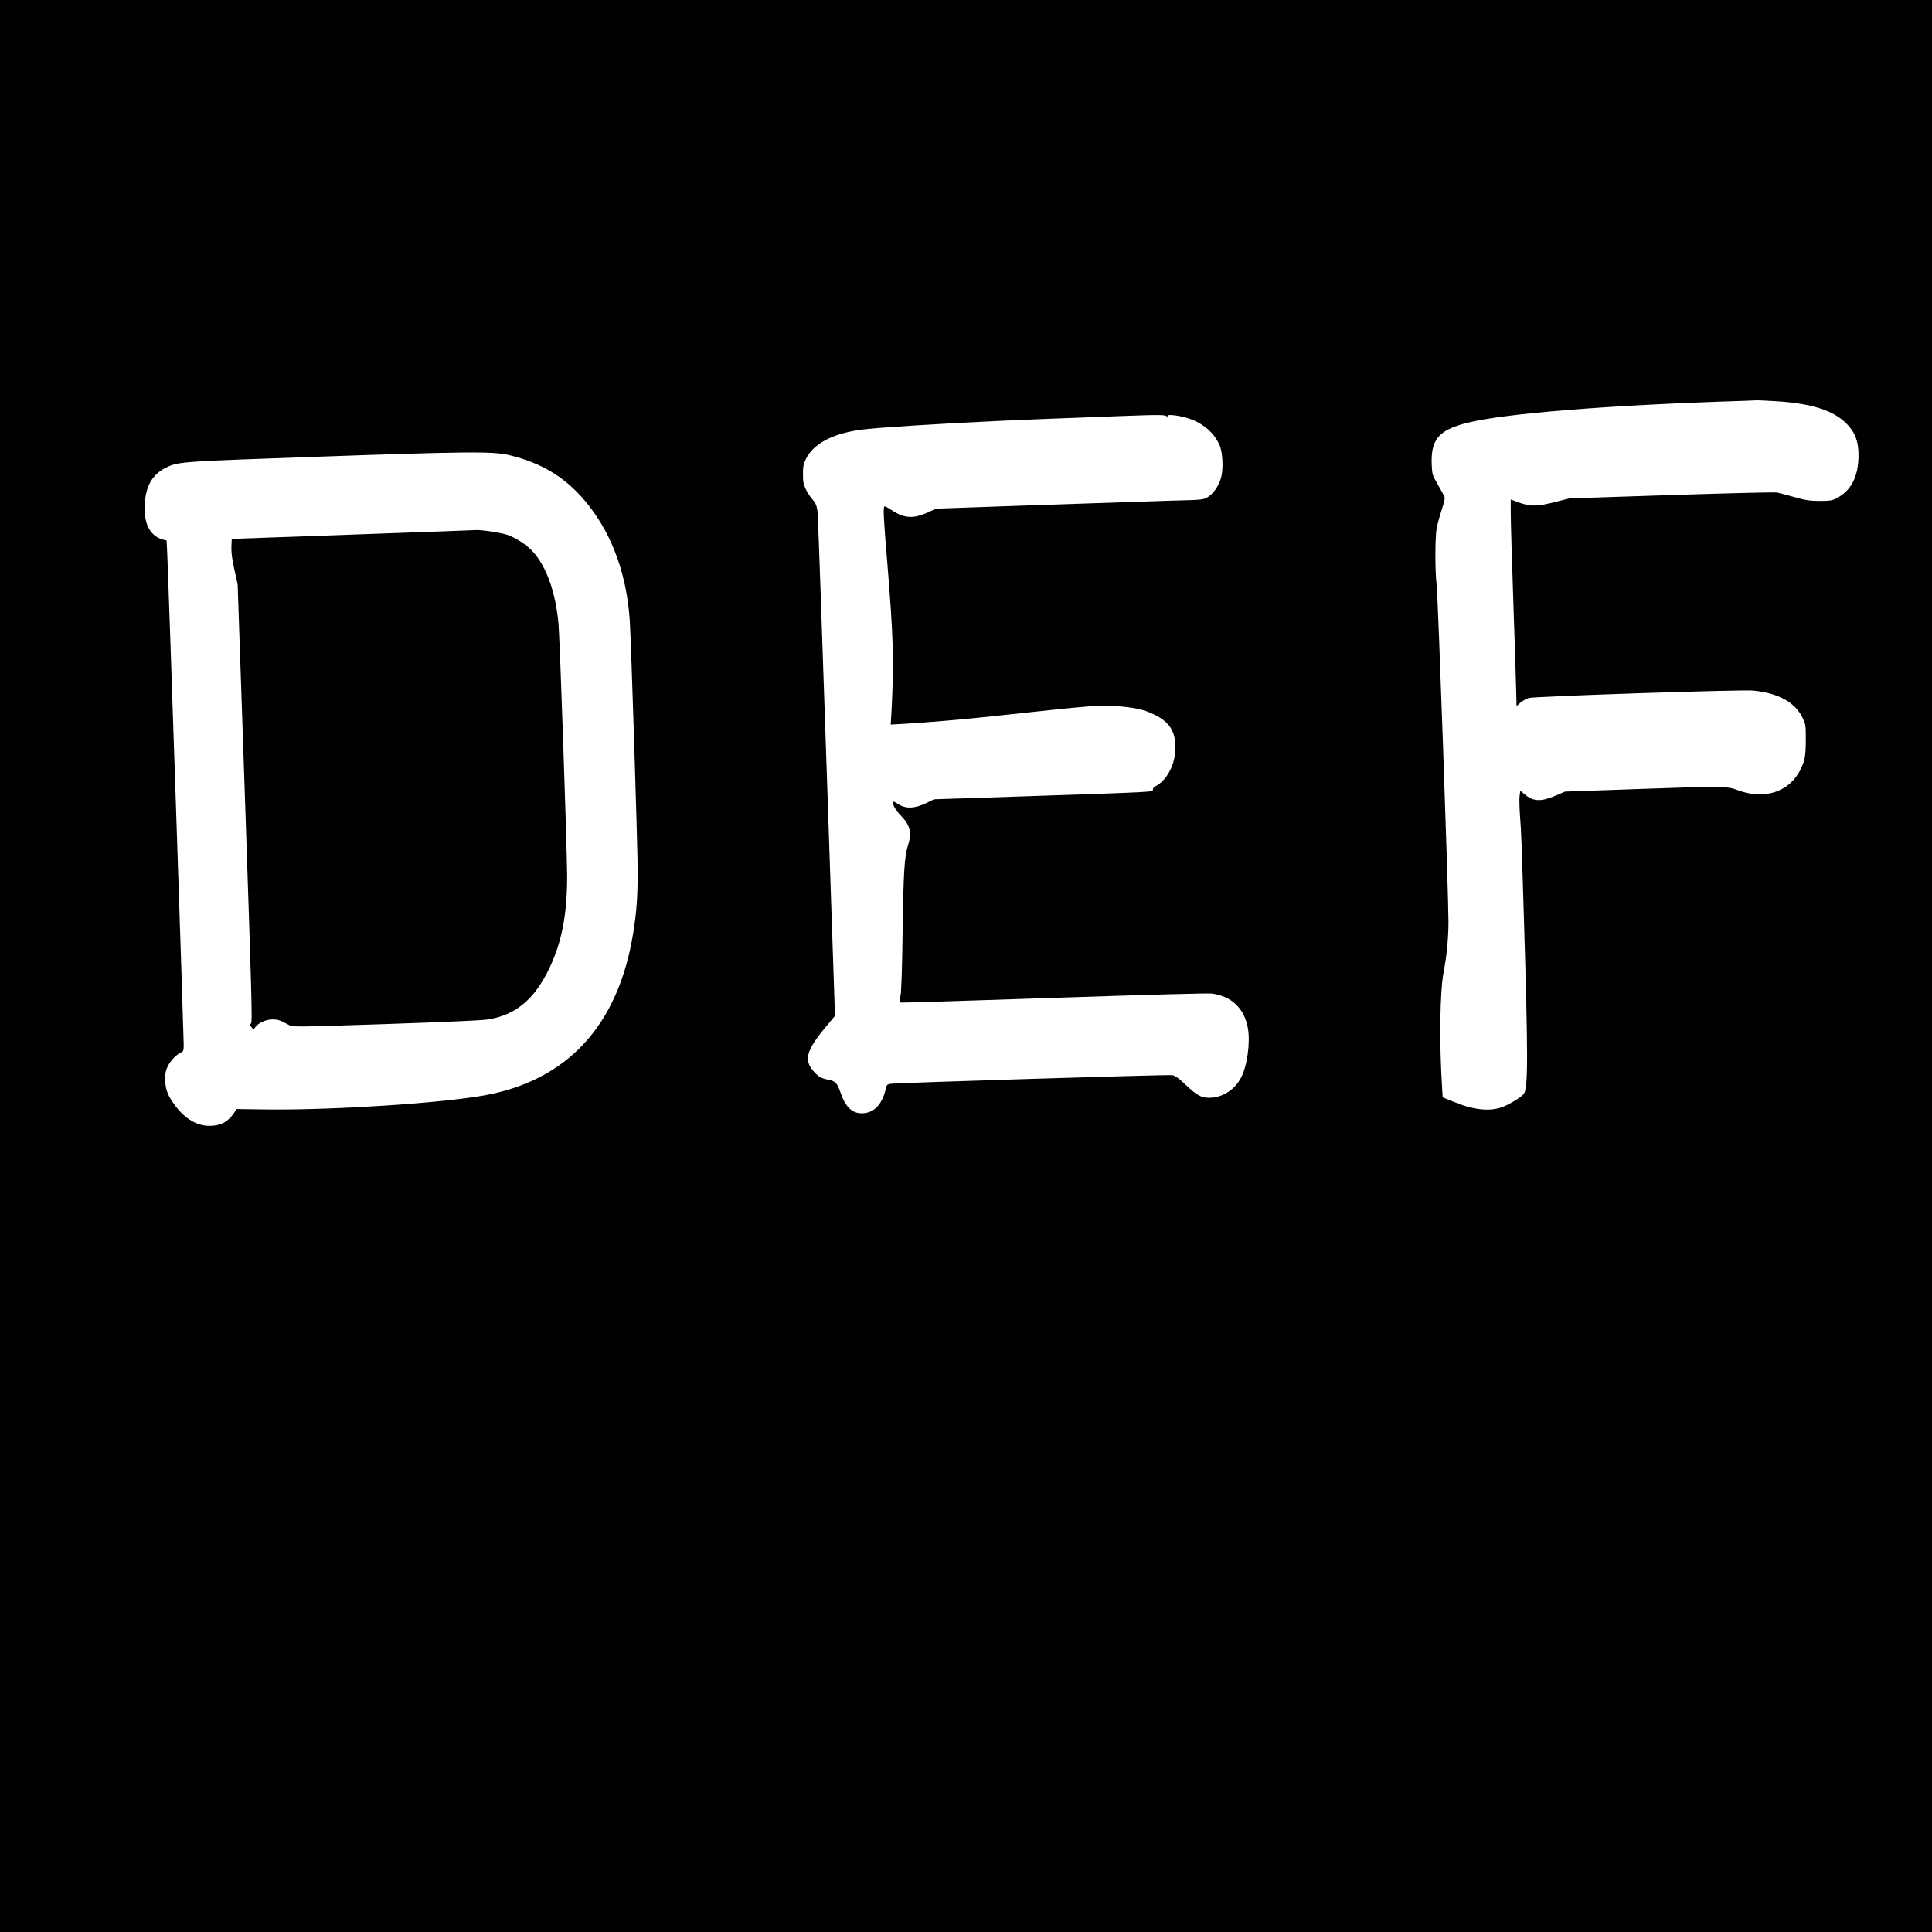 <?xml version="1.0" standalone="no"?>
<!DOCTYPE svg PUBLIC "-//W3C//DTD SVG 20010904//EN"
 "http://www.w3.org/TR/2001/REC-SVG-20010904/DTD/svg10.dtd">
<svg version="1.0" xmlns="http://www.w3.org/2000/svg"
 width="1830pt" height="1830pt" viewBox="0 0 1830 1830"
 preserveAspectRatio="xMidYMid meet">
<g transform="translate(0,1830) scale(0.1,-0.1)"
fill="#000000" stroke="none">
<path d="M0 9150 l0 -9150 9150 0 9150 0 0 9150 0 9150 -9150 0 -9150 0 0
-9150z m16817 5350 c379 -23 596 -102 715 -261 51 -69 72 -143 72 -254 -1
-202 -71 -336 -213 -407 -40 -20 -61 -23 -156 -23 -95 1 -127 5 -240 37 -71
20 -145 39 -163 43 -19 4 -469 -7 -1000 -24 l-967 -32 -143 -36 c-166 -42
-232 -42 -345 1 l-67 25 0 -129 c0 -71 11 -454 25 -852 13 -398 26 -780 27
-849 l3 -127 38 33 c21 18 57 38 80 44 60 16 2005 80 2120 70 241 -22 404
-113 473 -262 28 -59 29 -69 29 -202 0 -90 -5 -158 -14 -190 -79 -280 -340
-399 -635 -288 -99 37 -146 37 -946 9 l-685 -24 -97 -41 c-134 -57 -207 -53
-287 16 l-40 33 -7 -47 c-4 -27 -2 -115 4 -198 12 -156 13 -181 37 -970 40
-1314 40 -1611 -3 -1658 -31 -36 -147 -105 -210 -126 -122 -41 -273 -23 -464
57 l-93 38 -6 105 c-27 425 -20 900 16 1087 29 149 45 318 45 473 0 265 -99
3088 -112 3189 -16 128 -16 457 1 540 7 36 28 113 47 172 29 90 33 111 23 130
-6 13 -34 63 -62 112 -48 83 -51 93 -55 172 -13 249 61 340 336 409 352 89
1353 169 2617 208 50 2 104 4 120 5 17 1 98 -3 182 -8z m-5766 -147 c1 -16 2
-16 6 1 4 16 11 18 66 12 204 -24 359 -125 429 -283 30 -67 37 -226 14 -309
-23 -78 -75 -154 -128 -184 -42 -24 -52 -25 -338 -32 -162 -5 -731 -24 -1265
-42 l-970 -34 -66 -31 c-37 -18 -93 -37 -126 -43 -75 -14 -146 5 -229 61 -32
22 -62 37 -66 35 -14 -9 -9 -111 27 -540 58 -710 64 -923 39 -1408 l-7 -119
129 7 c184 10 561 42 829 71 981 106 1028 110 1195 96 170 -15 250 -33 347
-81 140 -69 197 -159 197 -310 -1 -160 -78 -309 -191 -369 -13 -6 -23 -20 -23
-30 0 -24 28 -22 -1164 -62 l-910 -30 -70 -35 c-114 -55 -199 -57 -271 -8 -21
14 -39 23 -42 20 -15 -15 15 -75 64 -125 94 -95 112 -165 74 -287 -34 -108
-43 -247 -51 -809 -5 -363 -12 -571 -20 -613 -7 -35 -10 -65 -7 -68 3 -3 656
17 1451 44 900 30 1468 46 1505 41 190 -26 310 -143 342 -333 23 -136 -9 -360
-67 -466 -59 -109 -162 -178 -278 -187 -87 -7 -133 15 -243 120 -70 66 -100
87 -129 93 -37 7 -2603 -72 -2671 -82 -26 -4 -34 -11 -39 -32 -36 -165 -114
-247 -234 -247 -92 1 -155 64 -201 203 -24 72 -45 98 -86 108 -96 21 -110 28
-153 72 -111 115 -90 204 102 435 l87 105 -79 2343 c-43 1289 -81 2375 -85
2412 -6 76 -14 96 -58 147 -16 19 -42 59 -56 90 -21 46 -26 69 -25 140 0 72 4
94 27 141 70 145 248 240 517 278 147 20 737 58 1350 86 294 13 447 19 1120
44 376 14 430 13 431 -6z m-6236 -362 c329 -77 567 -227 767 -486 224 -289
354 -655 383 -1080 13 -190 75 -2151 75 -2370 0 -250 -10 -391 -41 -585 -139
-878 -621 -1404 -1414 -1546 -414 -74 -1419 -139 -2042 -133 l-302 4 -26 -39
c-56 -83 -127 -120 -230 -120 -117 0 -227 63 -320 184 -75 98 -100 161 -100
255 0 67 5 88 27 131 27 52 81 107 124 126 22 10 24 17 24 77 0 84 -147 4484
-156 4648 l-6 123 -35 9 c-112 31 -173 133 -173 291 0 205 67 329 216 397 110
50 141 52 1454 98 1374 48 1625 50 1775 16z"/>
<path d="M3410 13239 c-597 -21 -1114 -39 -1150 -41 l-65 -3 -3 -75 c-2 -55 6
-113 28 -215 l31 -140 71 -2074 c63 -1855 69 -2075 56 -2085 -14 -10 -14 -14
4 -35 l19 -24 15 21 c29 42 103 76 164 76 53 0 68 -5 160 -54 34 -18 52 -18
910 10 585 20 907 34 972 44 263 41 442 191 584 490 116 246 166 505 166 866
-1 266 -69 2251 -82 2395 -28 295 -112 533 -239 676 -57 65 -163 135 -249 164
-60 20 -255 49 -297 44 -5 -1 -498 -19 -1095 -40z"/>
</g>
</svg>
